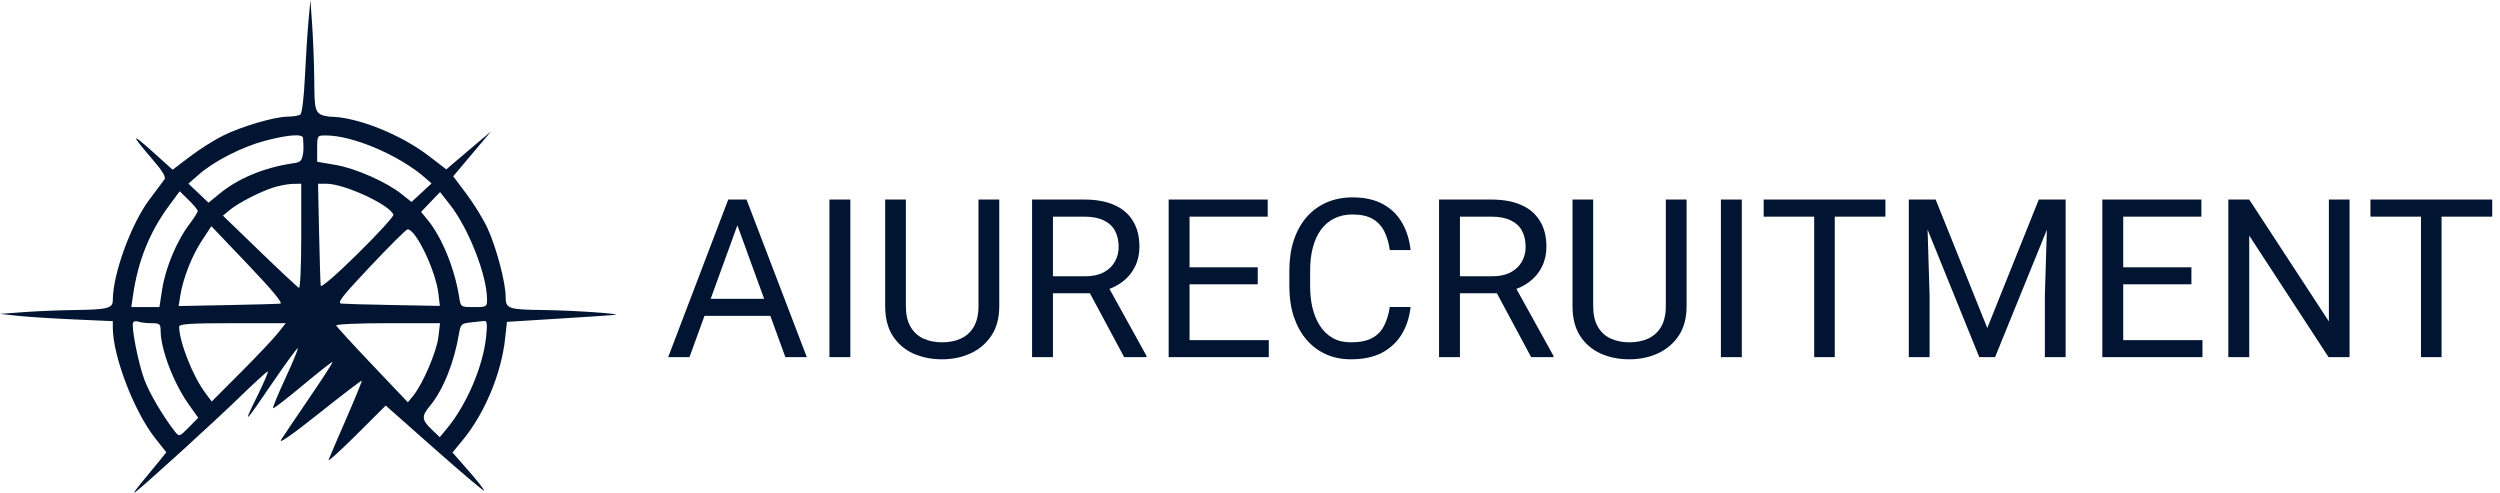 <?xml version="1.0" encoding="UTF-8"?> <svg xmlns="http://www.w3.org/2000/svg" width="203" height="40" viewBox="0 0 203 40" fill="none"><path d="M60.223 17.337L55.986 29H54.255L59.133 16.203H60.249L60.223 17.337ZM63.773 29L59.528 17.337L59.502 16.203H60.618L65.514 29H63.773ZM63.554 24.263V25.651H56.364V24.263H63.554Z" fill="#011532"></path><path d="M69.047 16.203V29H67.351V16.203H69.047Z" fill="#011532"></path><path d="M79.453 16.203H81.141V24.86C81.141 25.821 80.927 26.621 80.499 27.26C80.071 27.898 79.503 28.379 78.794 28.701C78.091 29.018 77.326 29.176 76.5 29.176C75.633 29.176 74.848 29.018 74.144 28.701C73.447 28.379 72.894 27.898 72.483 27.26C72.079 26.621 71.877 25.821 71.877 24.86V16.203H73.556V24.86C73.556 25.528 73.679 26.079 73.925 26.513C74.171 26.946 74.514 27.269 74.953 27.48C75.398 27.69 75.914 27.796 76.5 27.796C77.092 27.796 77.607 27.69 78.047 27.48C78.492 27.269 78.838 26.946 79.084 26.513C79.33 26.079 79.453 25.528 79.453 24.86V16.203Z" fill="#011532"></path><path d="M83.804 16.203H88.04C89.001 16.203 89.812 16.35 90.475 16.643C91.143 16.936 91.649 17.369 91.995 17.943C92.347 18.512 92.522 19.212 92.522 20.044C92.522 20.63 92.402 21.166 92.162 21.652C91.928 22.133 91.588 22.543 91.143 22.883C90.703 23.217 90.176 23.466 89.561 23.63L89.086 23.814H85.105L85.087 22.435H88.093C88.702 22.435 89.209 22.329 89.613 22.118C90.018 21.901 90.322 21.611 90.527 21.248C90.732 20.885 90.835 20.483 90.835 20.044C90.835 19.552 90.738 19.121 90.545 18.752C90.352 18.383 90.047 18.099 89.631 17.899C89.221 17.694 88.69 17.592 88.04 17.592H85.5V29H83.804V16.203ZM91.283 29L88.172 23.199L89.939 23.19L93.094 28.895V29H91.283Z" fill="#011532"></path><path d="M103.025 27.62V29H96.249V27.62H103.025ZM96.592 16.203V29H94.895V16.203H96.592ZM102.129 21.705V23.085H96.249V21.705H102.129ZM102.938 16.203V17.592H96.249V16.203H102.938Z" fill="#011532"></path><path d="M112.852 24.931H114.539C114.451 25.739 114.22 26.463 113.845 27.102C113.47 27.74 112.939 28.247 112.254 28.622C111.568 28.991 110.713 29.176 109.688 29.176C108.938 29.176 108.255 29.035 107.64 28.754C107.03 28.473 106.506 28.074 106.066 27.559C105.627 27.037 105.287 26.413 105.047 25.686C104.812 24.954 104.695 24.14 104.695 23.243V21.969C104.695 21.072 104.812 20.261 105.047 19.534C105.287 18.802 105.63 18.175 106.075 17.653C106.526 17.132 107.068 16.73 107.701 16.449C108.334 16.168 109.046 16.027 109.837 16.027C110.804 16.027 111.621 16.209 112.289 16.572C112.957 16.936 113.476 17.439 113.845 18.084C114.22 18.723 114.451 19.464 114.539 20.308H112.852C112.77 19.71 112.617 19.197 112.395 18.77C112.172 18.336 111.855 18.002 111.445 17.768C111.035 17.533 110.499 17.416 109.837 17.416C109.269 17.416 108.768 17.524 108.334 17.741C107.906 17.958 107.546 18.266 107.253 18.664C106.966 19.062 106.749 19.54 106.603 20.097C106.456 20.653 106.383 21.271 106.383 21.951V23.243C106.383 23.87 106.447 24.459 106.576 25.01C106.711 25.561 106.913 26.044 107.183 26.46C107.452 26.876 107.795 27.204 108.211 27.444C108.627 27.679 109.119 27.796 109.688 27.796C110.408 27.796 110.982 27.682 111.41 27.453C111.838 27.225 112.16 26.896 112.377 26.469C112.6 26.041 112.758 25.528 112.852 24.931Z" fill="#011532"></path><path d="M116.851 16.203H121.087C122.048 16.203 122.859 16.35 123.521 16.643C124.189 16.936 124.696 17.369 125.042 17.943C125.394 18.512 125.569 19.212 125.569 20.044C125.569 20.63 125.449 21.166 125.209 21.652C124.975 22.133 124.635 22.543 124.189 22.883C123.75 23.217 123.223 23.466 122.607 23.63L122.133 23.814H118.151L118.134 22.435H121.14C121.749 22.435 122.256 22.329 122.66 22.118C123.064 21.901 123.369 21.611 123.574 21.248C123.779 20.885 123.882 20.483 123.882 20.044C123.882 19.552 123.785 19.121 123.592 18.752C123.398 18.383 123.094 18.099 122.678 17.899C122.268 17.694 121.737 17.592 121.087 17.592H118.547V29H116.851V16.203ZM124.33 29L121.219 23.199L122.985 23.19L126.141 28.895V29H124.33Z" fill="#011532"></path><path d="M135.264 16.203H136.951V24.86C136.951 25.821 136.737 26.621 136.31 27.26C135.882 27.898 135.313 28.379 134.604 28.701C133.901 29.018 133.137 29.176 132.311 29.176C131.443 29.176 130.658 29.018 129.955 28.701C129.258 28.379 128.704 27.898 128.294 27.26C127.89 26.621 127.688 25.821 127.688 24.86V16.203H129.366V24.86C129.366 25.528 129.489 26.079 129.735 26.513C129.981 26.946 130.324 27.269 130.764 27.48C131.209 27.69 131.725 27.796 132.311 27.796C132.902 27.796 133.418 27.69 133.857 27.48C134.303 27.269 134.648 26.946 134.895 26.513C135.141 26.079 135.264 25.528 135.264 24.86V16.203Z" fill="#011532"></path><path d="M141.434 16.203V29H139.737V16.203H141.434Z" fill="#011532"></path><path d="M148.983 16.203V29H147.313V16.203H148.983ZM153.097 16.203V17.592H143.209V16.203H153.097Z" fill="#011532"></path><path d="M155.531 16.203H157.175L161.367 26.636L165.551 16.203H167.203L162 29H160.717L155.531 16.203ZM154.995 16.203H156.445L156.683 24.008V29H154.995V16.203ZM166.28 16.203H167.73V29H166.043V24.008L166.28 16.203Z" fill="#011532"></path><path d="M178.84 27.62V29H172.063V27.62H178.84ZM172.406 16.203V29H170.71V16.203H172.406ZM177.943 21.705V23.085H172.063V21.705H177.943ZM178.752 16.203V17.592H172.063V16.203H178.752Z" fill="#011532"></path><path d="M190.784 16.203V29H189.079L182.637 19.13V29H180.94V16.203H182.637L189.105 26.1V16.203H190.784Z" fill="#011532"></path><path d="M198.255 16.203V29H196.585V16.203H198.255ZM202.368 16.203V17.592H192.48V16.203H202.368Z" fill="#011532"></path><path fill-rule="evenodd" clip-rule="evenodd" d="M25.055 1.633C24.971 2.532 24.839 4.59 24.761 6.207C24.676 7.98 24.525 9.21 24.379 9.307C24.247 9.395 23.797 9.468 23.38 9.47C22.305 9.475 19.627 10.26 18.104 11.016C17.392 11.369 16.183 12.136 15.415 12.719L14.019 13.78L12.411 12.335C10.616 10.721 10.604 10.878 12.365 12.921C13.205 13.896 13.494 14.381 13.35 14.575C13.238 14.727 12.697 15.45 12.146 16.183C10.638 18.192 9.16 22.249 9.16 24.381C9.16 25.034 8.738 25.141 6.035 25.174C4.849 25.188 3.007 25.265 1.94 25.344L0 25.489L1.401 25.641C2.171 25.725 4.232 25.857 5.981 25.936L9.16 26.078V26.605C9.16 28.903 10.88 33.398 12.59 35.568L13.503 36.725L13.002 37.352C12.726 37.696 12.067 38.498 11.537 39.133C11.008 39.77 10.765 40.138 10.999 39.952C12.064 39.102 17.447 34.201 19.418 32.286C20.62 31.118 21.666 30.163 21.741 30.163C21.817 30.163 21.432 31.069 20.886 32.177C19.683 34.613 19.781 34.524 22.2 30.976C23.242 29.447 24.133 28.234 24.179 28.281C24.226 28.327 23.774 29.422 23.175 30.714C22.577 32.006 22.125 33.101 22.171 33.148C22.217 33.195 23.309 32.353 24.596 31.279C25.884 30.204 26.966 29.355 27.002 29.391C27.038 29.427 26.206 30.718 25.153 32.259C24.1 33.801 23.056 35.349 22.833 35.697C22.573 36.102 23.669 35.342 25.869 33.592C27.762 32.085 29.338 30.88 29.372 30.914C29.405 30.948 28.839 32.336 28.114 33.999C27.388 35.662 26.741 37.17 26.676 37.35C26.612 37.529 27.63 36.609 28.94 35.303L31.321 32.93L35.273 36.428C37.446 38.351 39.262 39.888 39.307 39.842C39.353 39.797 38.795 39.082 38.068 38.253L36.745 36.745L37.611 35.687C39.368 33.54 40.708 30.32 41.014 27.507L41.164 26.134L45.259 25.88C47.512 25.741 49.597 25.602 49.893 25.573C50.713 25.491 46.621 25.206 44.182 25.175C41.233 25.138 41.057 25.076 41.057 24.074C41.057 22.925 40.292 20.05 39.578 18.512C39.244 17.793 38.483 16.555 37.886 15.76L36.801 14.315L39.869 10.671L38.709 11.651C38.071 12.19 37.255 12.884 36.895 13.193L36.24 13.754L34.823 12.666C32.507 10.889 28.933 9.474 26.759 9.474C25.476 9.307 25.547 9.026 25.515 6.247C25.502 5.087 25.427 3.207 25.35 2.069L25.208 0L25.055 1.633ZM21.491 11.438C19.66 11.922 17.389 13.081 16.164 14.155L15.302 14.911L16.932 16.461L17.841 15.716C19.321 14.503 21.4 13.63 23.626 13.287C24.33 13.178 24.49 13.195 24.61 12.462C24.683 12.016 24.609 11.375 24.61 11.225C24.613 10.831 23.344 10.947 21.491 11.438ZM25.755 12.067V13.136L27.252 13.392C28.881 13.669 31.392 14.781 32.633 15.775L33.415 16.4L35.041 14.895L34.547 14.459C32.462 12.624 28.664 10.998 26.464 10.998C25.758 10.998 25.755 11.004 25.755 12.067ZM22.199 15.224C21.085 15.581 19.325 16.491 18.64 17.063L18.104 17.512L21.099 20.407C22.746 22 24.176 23.335 24.278 23.375C24.379 23.415 24.462 21.529 24.462 19.183V14.918L23.761 14.933C23.376 14.941 22.673 15.072 22.199 15.224ZM25.91 18.893C25.957 21.078 26.016 23.014 26.041 23.194C26.068 23.389 27.28 22.344 29.051 20.597C30.682 18.989 31.983 17.569 31.943 17.439C31.698 16.649 27.964 14.918 26.502 14.918H25.825L25.91 18.893ZM13.732 16.694C12.147 18.836 11.199 21.198 10.796 24.011L10.663 24.936H12.944L13.174 23.459C13.441 21.747 14.352 19.567 15.355 18.238C15.741 17.727 16.056 17.232 16.056 17.137C16.056 17.041 15.727 16.641 15.324 16.247L14.592 15.53L13.732 16.694ZM34.191 17.205L34.727 17.858C35.887 19.271 36.918 21.797 37.284 24.119C37.412 24.936 37.413 24.936 38.48 24.936C39.51 24.936 39.548 24.914 39.548 24.318C39.548 22.365 38.059 18.56 36.535 16.618L35.733 15.596L34.191 17.205ZM16.393 19.537C15.576 20.78 14.863 22.597 14.641 23.999L14.506 24.85L18.46 24.774C20.635 24.732 22.572 24.678 22.765 24.654C22.993 24.625 22.076 23.52 20.138 21.488L17.162 18.367L16.393 19.537ZM30.081 21.615C27.699 24.144 27.335 24.617 27.747 24.655C28.014 24.68 29.917 24.732 31.975 24.77L35.717 24.839L35.602 23.851C35.383 21.987 33.772 18.62 33.099 18.62C32.991 18.62 31.633 19.968 30.081 21.615ZM10.814 26.18C10.633 26.477 11.228 29.506 11.731 30.848C12.142 31.947 13.283 33.879 14.216 35.056C14.548 35.474 14.573 35.466 15.327 34.704L16.098 33.925L15.324 32.836C14.092 31.103 13.048 28.362 13.042 26.842C13.039 26.306 12.962 26.243 12.302 26.243C11.897 26.243 11.422 26.187 11.246 26.119C11.071 26.051 10.877 26.079 10.814 26.18ZM38.208 26.183C37.474 26.261 37.397 26.335 37.275 27.072C36.889 29.409 35.984 31.67 34.926 32.94C34.215 33.794 34.233 34.082 35.041 34.859L35.708 35.498L36.281 34.808C37.894 32.864 39.224 29.757 39.473 27.349C39.582 26.288 39.55 26.032 39.309 26.062C39.144 26.082 38.649 26.137 38.208 26.183ZM14.548 26.524C14.548 27.729 15.643 30.52 16.648 31.873L17.19 32.603L19.548 30.24C20.845 28.94 22.198 27.509 22.555 27.059L23.205 26.243H18.876C15.486 26.243 14.548 26.304 14.548 26.524ZM27.299 26.43C27.339 26.533 28.664 27.979 30.244 29.642L33.118 32.667L33.562 32.123C34.33 31.183 35.459 28.546 35.596 27.371L35.729 26.243H31.478C29.14 26.243 27.26 26.327 27.299 26.43Z" fill="#011532"></path></svg> 